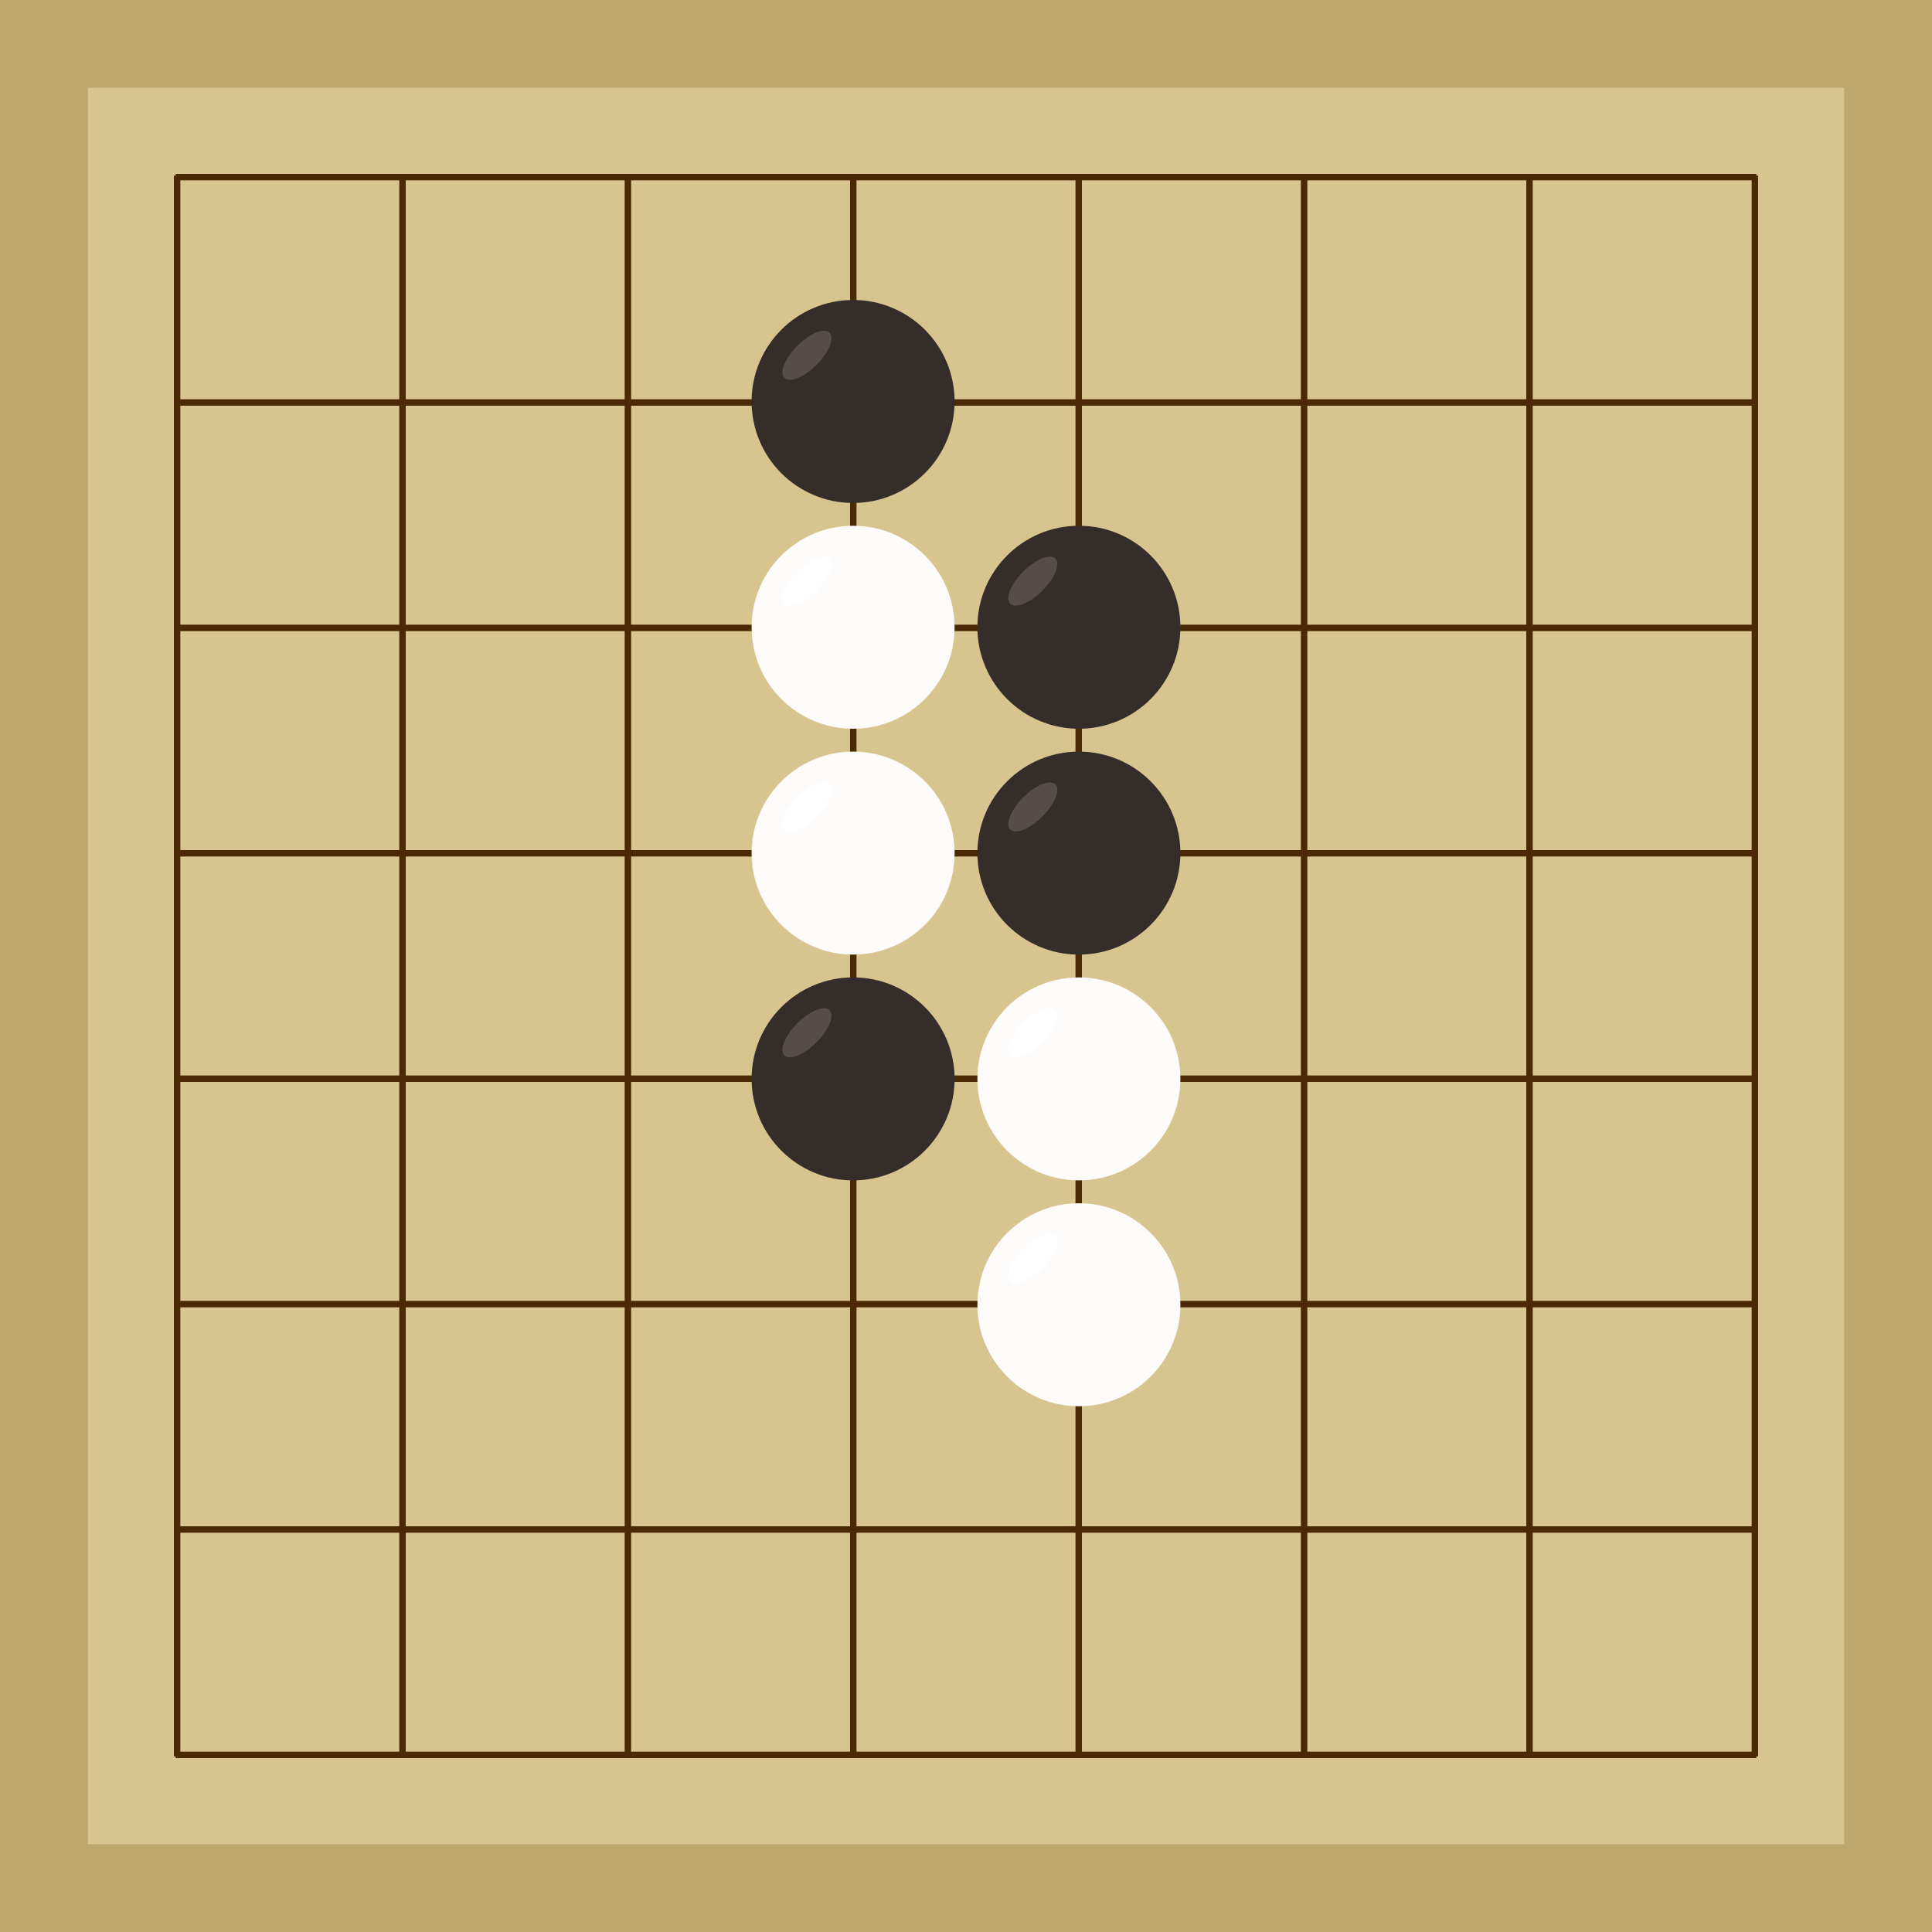 <svg xmlns="http://www.w3.org/2000/svg"  viewBox="0 0 300 300"><rect width="300" height="300" fill="#bea76c"></rect><rect width="272.73" height="272.73" x="13.64" y="13.64" fill="#d8c48f"></rect><line x1="27.5" y1="27.27" x2="27.5" y2="272.73" stroke-width="1" stroke="#4b2904"></line><line x1="62.5" y1="27.27" x2="62.5" y2="272.73" stroke-width="1" stroke="#4b2904"></line><line x1="97.5" y1="27.27" x2="97.5" y2="272.73" stroke-width="1" stroke="#4b2904"></line><line x1="132.5" y1="27.27" x2="132.5" y2="272.73" stroke-width="1" stroke="#4b2904"></line><line x1="167.5" y1="27.27" x2="167.5" y2="272.73" stroke-width="1" stroke="#4b2904"></line><line x1="202.5" y1="27.27" x2="202.5" y2="272.73" stroke-width="1" stroke="#4b2904"></line><line x1="237.5" y1="27.27" x2="237.5" y2="272.73" stroke-width="1" stroke="#4b2904"></line><line x1="272.5" y1="27.27" x2="272.5" y2="272.73" stroke-width="1" stroke="#4b2904"></line><line x1="27.27" y1="27.5" x2="272.73" y2="27.5" stroke-width="1" stroke="#4b2904"></line><line x1="27.27" y1="62.5" x2="272.73" y2="62.5" stroke-width="1" stroke="#4b2904"></line><line x1="27.27" y1="97.5" x2="272.73" y2="97.5" stroke-width="1" stroke="#4b2904"></line><line x1="27.27" y1="132.5" x2="272.73" y2="132.5" stroke-width="1" stroke="#4b2904"></line><line x1="27.27" y1="167.5" x2="272.73" y2="167.5" stroke-width="1" stroke="#4b2904"></line><line x1="27.27" y1="202.5" x2="272.73" y2="202.5" stroke-width="1" stroke="#4b2904"></line><line x1="27.27" y1="237.5" x2="272.73" y2="237.5" stroke-width="1" stroke="#4b2904"></line><line x1="27.27" y1="272.5" x2="272.73" y2="272.5" stroke-width="1" stroke="#4b2904"></line><circle r="15.76" cx="167.53" cy="132.47" fill="#352d29"></circle><ellipse rx="4.96" ry="2.1" cx="160.37" cy="125.3" transform="rotate(135,160.37,125.3)" fill="#564d48"></ellipse><circle r="15.76" cx="132.47" cy="167.53" fill="#352d29"></circle><ellipse rx="4.96" ry="2.1" cx="125.3" cy="160.37" transform="rotate(135,125.3,160.37)" fill="#564d48"></ellipse><circle r="15.76" cx="132.47" cy="62.34" fill="#352d29"></circle><ellipse rx="4.96" ry="2.1" cx="125.3" cy="55.17" transform="rotate(135,125.3,55.17)" fill="#564d48"></ellipse><circle r="15.76" cx="167.53" cy="97.4" fill="#352d29"></circle><ellipse rx="4.96" ry="2.1" cx="160.37" cy="90.24" transform="rotate(135,160.37,90.24)" fill="#564d48"></ellipse><circle r="15.76" cx="167.53" cy="167.53" fill="#fefcfa"></circle><ellipse rx="4.96" ry="2.1" cx="160.37" cy="160.37" transform="rotate(135,160.37,160.37)" fill="#ffffff"></ellipse><circle r="15.76" cx="132.47" cy="132.47" fill="#fefcfa"></circle><ellipse rx="4.96" ry="2.1" cx="125.3" cy="125.3" transform="rotate(135,125.3,125.3)" fill="#ffffff"></ellipse><circle r="15.76" cx="167.53" cy="202.6" fill="#fefcfa"></circle><ellipse rx="4.96" ry="2.1" cx="160.37" cy="195.43" transform="rotate(135,160.37,195.43)" fill="#ffffff"></ellipse><circle r="15.76" cx="132.47" cy="97.4" fill="#fefcfa"></circle><ellipse rx="4.96" ry="2.1" cx="125.3" cy="90.24" transform="rotate(135,125.3,90.24)" fill="#ffffff"></ellipse></svg>